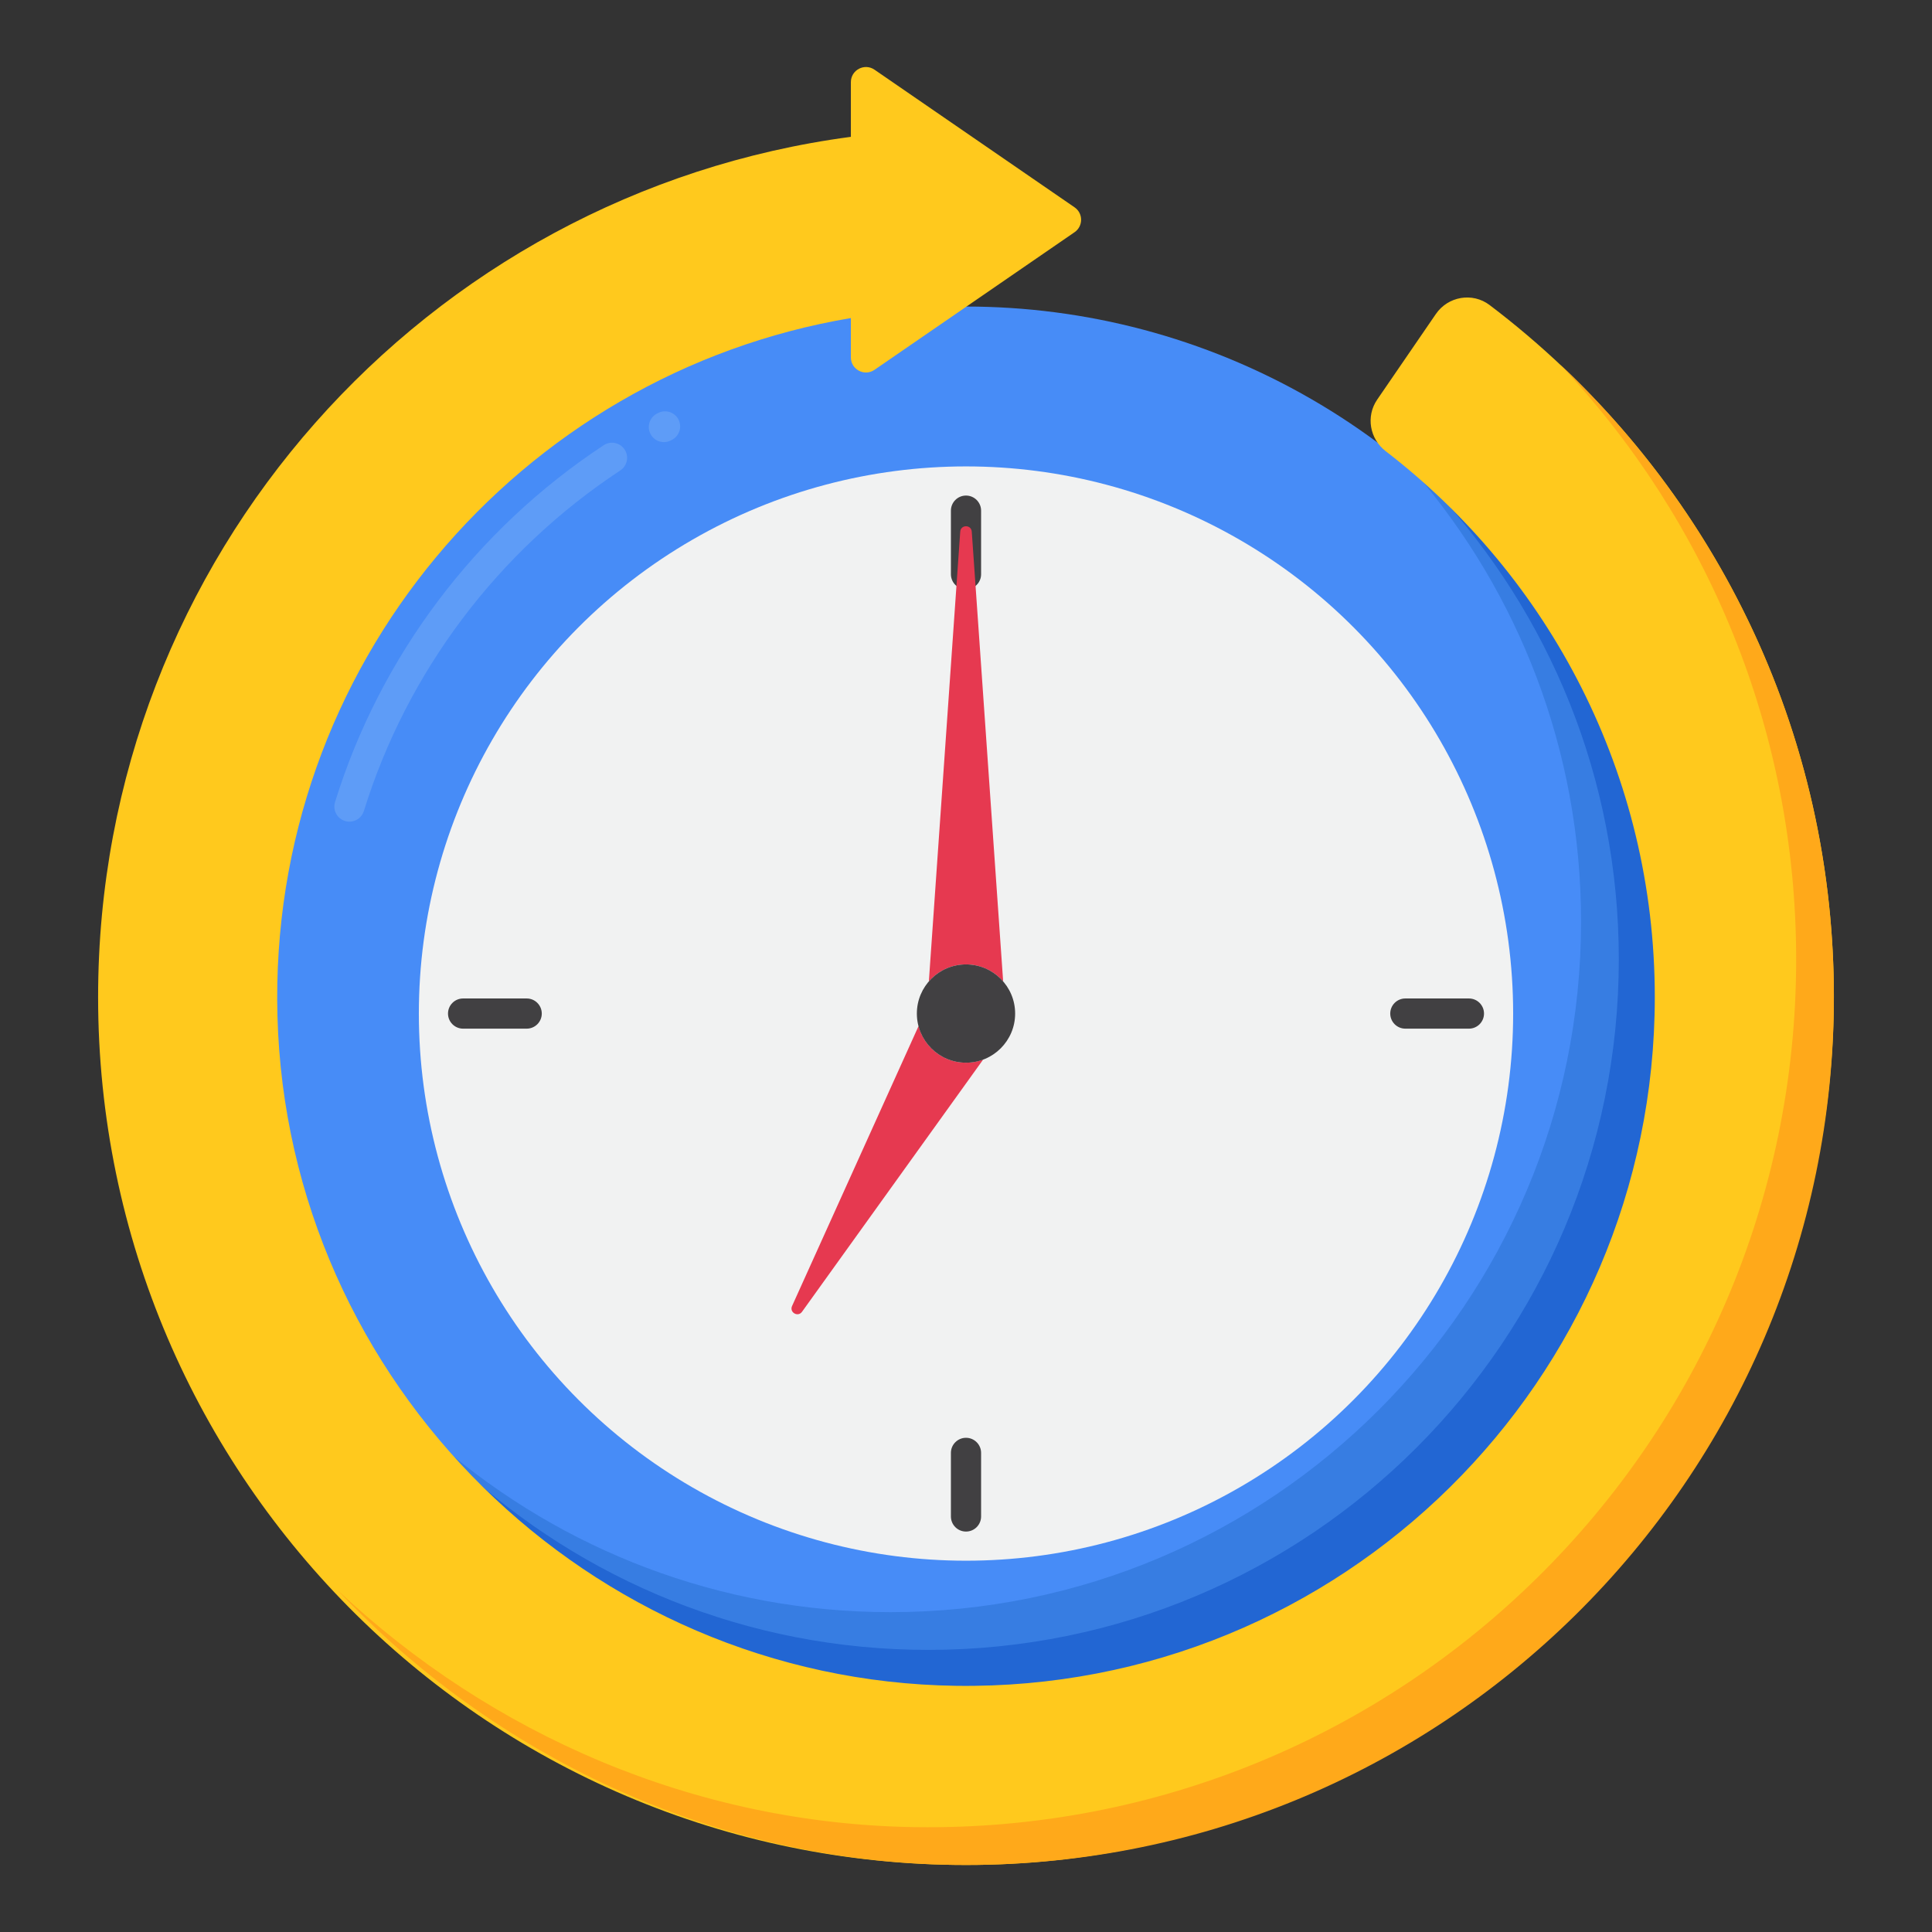 <svg id="Layer_1" height="512" viewBox="0 0 256 256" width="512" xmlns="http://www.w3.org/2000/svg"><rect x="0" y="0" width="256" height="256" fill="#333333" stroke="none"/><g><g><g><g><g><g><circle cx="128" cy="132.119" fill="#478cf7" r="91.5"/></g></g><g><g><path d="m46.304 108.876c-.196 0-.395-.029-.592-.09-1.055-.327-1.646-1.447-1.319-2.502 5.979-19.312 18.623-36.107 35.601-47.291.922-.608 2.162-.352 2.771.57.607.922.352 2.163-.57 2.771-16.207 10.675-28.274 26.703-33.98 45.132-.267.859-1.058 1.41-1.911 1.41zm41.667-50.293c-.715 0-1.407-.384-1.767-1.059-.52-.975-.151-2.187.823-2.706l.167-.088c.978-.512 2.187-.135 2.7.843.513.979.135 2.188-.843 2.7l-.141.075c-.299.159-.621.235-.939.235z" fill="#5e9cf7"/></g></g><g><g><path d="m187.505 62.614c13.71 15.999 21.995 36.783 21.995 59.505 0 50.534-40.966 91.5-91.5 91.5-22.722 0-43.506-8.285-59.505-21.995 16.782 19.583 41.692 31.995 69.505 31.995 50.534 0 91.5-40.966 91.5-91.5 0-27.812-12.411-52.723-31.995-69.505z" fill="#377de2"/></g></g><g><g><path d="m190.148 64.971c15.112 16.319 24.352 38.153 24.352 62.148 0 50.534-40.966 91.5-91.5 91.5-23.995 0-45.829-9.241-62.148-24.352 16.713 18.049 40.609 29.352 67.148 29.352 50.534 0 91.5-40.966 91.5-91.5 0-26.539-11.302-50.434-29.352-67.148z" fill="#2266d3"/></g></g></g><g><g><path d="m242.983 130.119c-.625-36.632-18.385-69.081-45.604-89.701-2.263-1.715-5.511-1.156-7.117 1.186l-7.779 11.349c-1.515 2.21-.997 5.194 1.126 6.828 21.68 16.68 35.66 42.868 35.66 72.338 0 50.84-41.568 91.971-92.57 91.261-48.691-.678-88.627-40.069-89.935-88.747-1.245-46.323 32.043-85.092 75.981-92.489v5.211c0 1.611 1.807 2.561 3.133 1.648l26.509-18.235c1.155-.795 1.155-2.501 0-3.296l-26.508-18.236c-1.327-.913-3.133.037-3.133 1.648v7.247c-56.301 7.463-99.746 55.648-99.746 113.988 0 64.06 52.379 115.887 116.646 114.989 62.708-.877 114.407-54.284 113.337-116.989z" fill="#ffc91d"/></g></g><g><g><g><path d="m206.72 48.292c19.391 20.584 31.28 48.315 31.28 78.827 0 64.06-52.379 115.887-116.646 114.989-29.391-.411-56.365-12.362-76.619-31.402 20.703 21.924 49.735 35.956 81.619 36.402 64.267.898 116.646-50.929 116.646-114.989 0-33.056-13.949-62.851-36.28-83.827z" fill="#ffa91a"/></g></g></g></g></g><g><g><g><g><g><circle cx="128" cy="134.302" fill="#f1f2f2" r="72.5"/></g></g><g><g><g><g><path d="m128 78.089c-1.104 0-2-.896-2-2v-8.425c0-1.104.896-2 2-2s2 .896 2 2v8.425c0 1.104-.895 2-2 2z" fill="#414042"/></g></g><g><g><path d="m128 202.94c-1.104 0-2-.896-2-2v-8.425c0-1.104.896-2 2-2s2 .896 2 2v8.425c0 1.104-.895 2-2 2z" fill="#414042"/></g></g></g><g><g><g><path d="m69.788 136.302h-8.425c-1.104 0-2-.896-2-2s.896-2 2-2h8.425c1.104 0 2 .896 2 2s-.896 2-2 2z" fill="#414042"/></g></g><g><g><path d="m194.639 136.302h-8.425c-1.104 0-2-.896-2-2s.896-2 2-2h8.425c1.104 0 2 .896 2 2s-.896 2-2 2z" fill="#414042"/></g></g></g><path d="m128 127.791c1.968 0 3.729.877 4.923 2.258l-4.159-59.605c-.066-.95-1.462-.95-1.528 0l-4.158 59.605c1.194-1.381 2.954-2.258 4.922-2.258z" fill="#e63950"/><path d="m128 140.812c-3.02 0-5.552-2.059-6.288-4.847l-16.761 37.093c-.381.843.781 1.513 1.32.762l24.004-33.425c-.709.266-1.473.417-2.275.417z" fill="#e63950"/><g><g><circle cx="128" cy="134.302" fill="#414042" r="6.511"/></g></g></g><g><g><path d="" fill="none"/></g></g></g></g></g></g></svg>